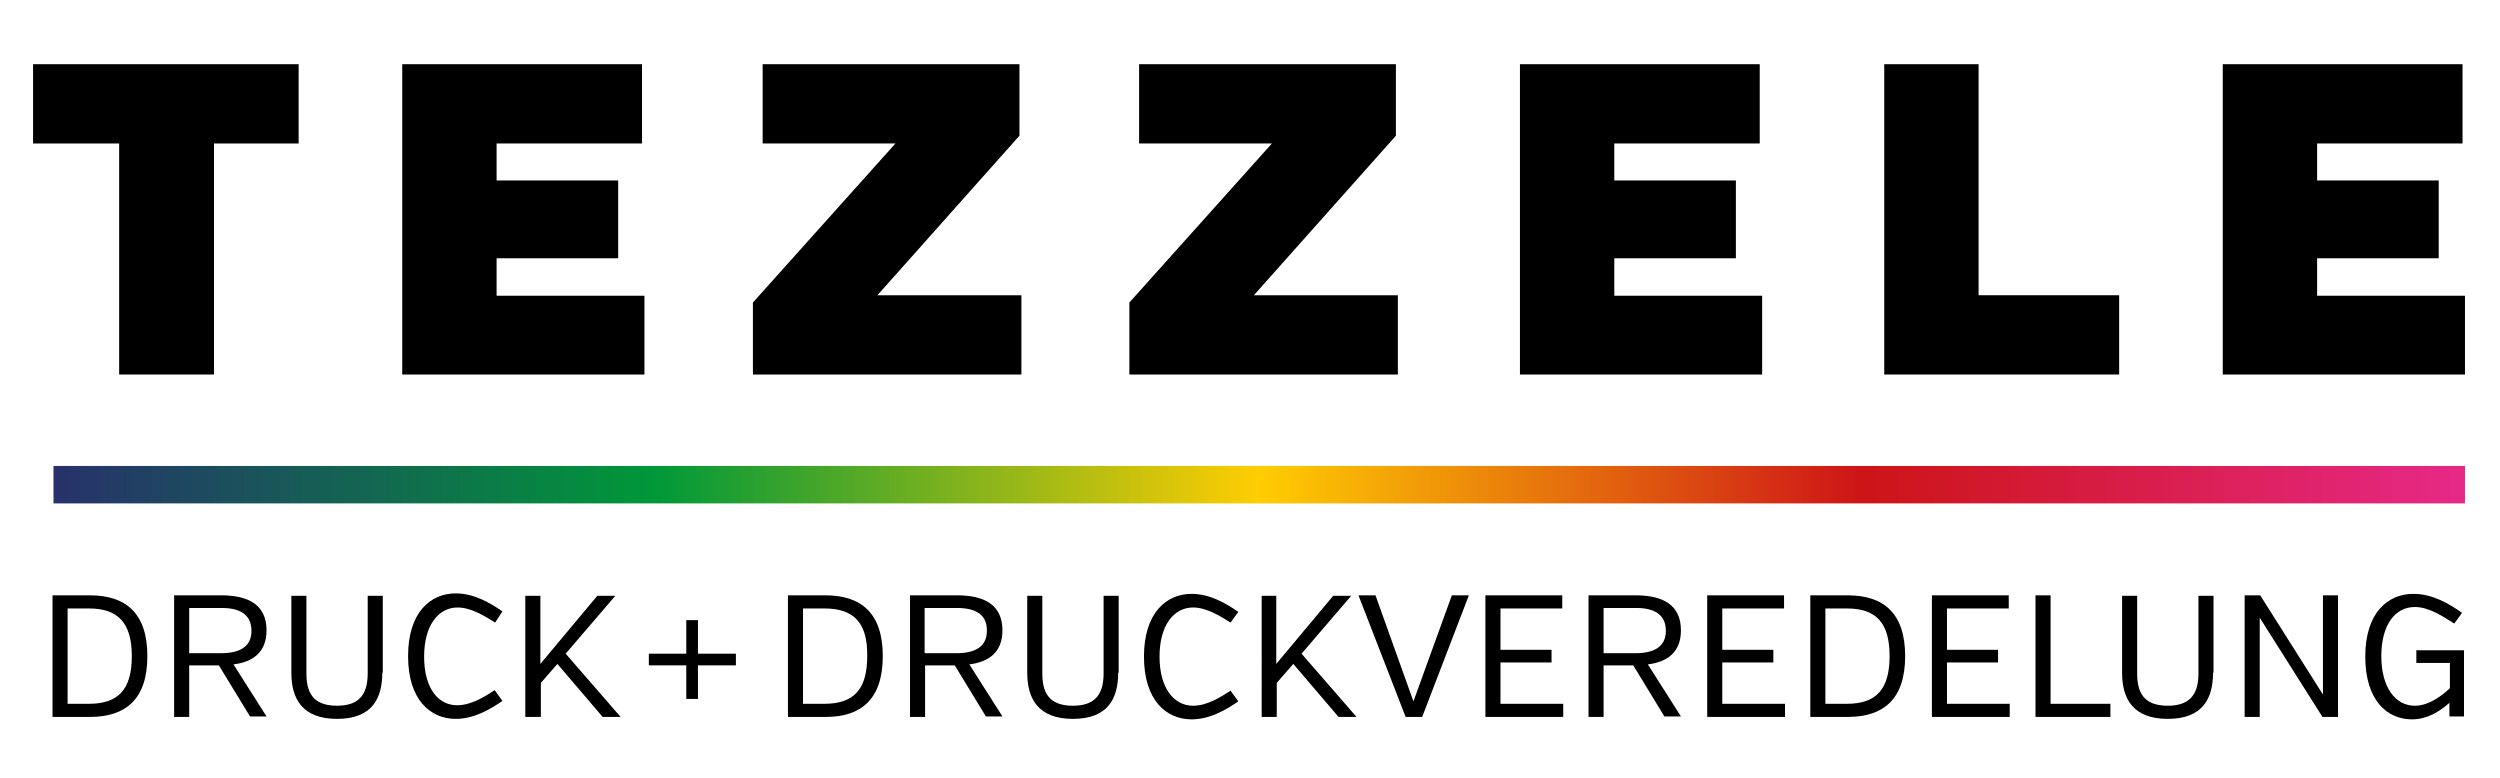 <?xml version="1.0" encoding="utf-8"?>
<!-- Generator: Adobe Illustrator 24.1.1, SVG Export Plug-In . SVG Version: 6.00 Build 0)  -->
<svg version="1.1" xmlns="http://www.w3.org/2000/svg" xmlns:xlink="http://www.w3.org/1999/xlink" x="0px" y="0px"
	 viewBox="0 0 514 160" style="enable-background:new 0 0 514 160;" xml:space="preserve">
<style type="text/css">
	.st0{fill:url(#SVGID_1_);}
</style>
<g id="Ebene_1">
</g>
<g id="Ebene_2">
	<g>
		<path d="M44,29.5V77H24.5V29.5H6.8V13.2h54.6v16.3H44z"/>
		<path d="M82.7,77V13.2H132v16.3h-29.9v7.6h25v16h-25v7.7h30.4V77H82.7z"/>
		<path d="M184.1,29.5h-27.3V13.2h52.8v14.7l-29.2,32.8h29.6V77h-55.2V62.2L184.1,29.5z"/>
		<path d="M261.5,29.5h-27.3V13.2H287v14.7l-29.2,32.8h29.6V77h-55.2V62.2L261.5,29.5z"/>
		<path d="M312.5,77V13.2h49.3v16.3h-29.9v7.6h25v16h-25v7.7h30.4V77H312.5z"/>
		<path d="M387.4,77V13.2h19.4v47.5h28.9V77H387.4z"/>
		<path d="M457,77V13.2h49.3v16.3h-29.9v7.6h25v16h-25v7.7h30.4V77H457z"/>
	</g>
	<linearGradient id="SVGID_1_" gradientUnits="userSpaceOnUse" x1="10.952" y1="99.634" x2="506.754" y2="99.634">
		<stop  offset="0" style="stop-color:#27316B"/>
		<stop  offset="0.25" style="stop-color:#009839"/>
		<stop  offset="0.5" style="stop-color:#FFCD02"/>
		<stop  offset="0.75" style="stop-color:#CD1417"/>
		<stop  offset="1" style="stop-color:#E62987"/>
	</linearGradient>
	<rect x="11" y="95.8" class="st0" width="495.8" height="7.7"/>
	<g>
		<path d="M18.5,147.4h-7.7v-25h7.7c7.3,0,11.8,3.6,11.8,12.5S25.8,147.4,18.5,147.4z M18.3,125.1h-4.4v19.6h4.4
			c6,0,8.8-2.9,8.8-9.8C27.1,128.1,24.3,125.1,18.3,125.1z"/>
		<path d="M45,136.8h-6.1v10.6h-3.1v-25h9.7c5.5,0,9.3,1.9,9.3,7.2c0,4.5-2.8,6.5-6.8,7l6.8,10.7h-3.4L45,136.8z M45.6,125h-6.7v9.3
			h6.5c3.7,0,6.3-1.2,6.3-4.6C51.7,126.2,49.1,125,45.6,125z"/>
		<path d="M78.6,138.3c0,5.3-2.1,9.5-9.3,9.5c-7.2,0-9.4-4.2-9.4-9.5v-15.8H63v15.9c0,3.7,1.1,6.7,6.3,6.7c5.1,0,6.3-3,6.3-6.7
			v-15.9h3.1V138.3z"/>
		<path d="M101.8,128c-2.1-1.3-4.9-3.1-7.7-3.1c-4,0-6.9,3.7-6.9,10.1S90,145,94,145c2.9,0,5.7-1.8,7.7-3.1l1.6,2.2
			c-2.6,1.8-5.9,3.7-9.6,3.7c-5.2,0-9.8-3.9-9.8-12.9c0-9,4.6-12.9,9.8-12.9c3.7,0,7,1.9,9.6,3.7L101.8,128z"/>
		<path d="M108,122.5h3.1v14l11.7-14h3.7l-10.2,11.9l11.3,13h-3.7l-9.3-10.9l-3.4,3.9v7H108V122.5z"/>
		<path d="M143.5,127.5v6.9h7.8v2.4h-7.8v6.9h-2.4v-6.9h-7.7v-2.4h7.7v-6.9H143.5z"/>
		<path d="M169.8,147.4H162v-25h7.7c7.3,0,11.8,3.6,11.8,12.5S177,147.4,169.8,147.4z M169.5,125.1h-4.4v19.6h4.4
			c6,0,8.8-2.9,8.8-9.8C178.4,128.1,175.6,125.1,169.5,125.1z"/>
		<path d="M196.3,136.8h-6.1v10.6h-3.1v-25h9.7c5.5,0,9.3,1.9,9.3,7.2c0,4.5-2.8,6.5-6.8,7l6.8,10.7h-3.4L196.3,136.8z M196.8,125
			h-6.7v9.3h6.5c3.7,0,6.3-1.2,6.3-4.6C203,126.2,200.3,125,196.8,125z"/>
		<path d="M229.9,138.3c0,5.3-2.1,9.5-9.3,9.5c-7.2,0-9.4-4.2-9.4-9.5v-15.8h3.1v15.9c0,3.7,1.1,6.7,6.3,6.7c5.1,0,6.3-3,6.3-6.7
			v-15.9h3.1V138.3z"/>
		<path d="M253,128c-2.1-1.3-4.9-3.1-7.7-3.1c-4,0-6.9,3.7-6.9,10.1s2.9,10.1,6.9,10.1c2.9,0,5.7-1.8,7.7-3.1l1.6,2.2
			c-2.6,1.8-5.9,3.7-9.6,3.7c-5.2,0-9.8-3.9-9.8-12.9c0-9,4.6-12.9,9.8-12.9c3.7,0,7,1.9,9.6,3.7L253,128z"/>
		<path d="M259.3,122.5h3.1v14l11.7-14h3.7l-10.2,11.9l11.3,13h-3.7l-9.3-10.9l-3.4,3.9v7h-3.1V122.5z"/>
		<path d="M290.6,144.2l7.9-21.8h3.5l-9.6,25H289l-9.7-25h3.5L290.6,144.2z"/>
		<path d="M305.4,147.4v-25h15.8v2.7h-12.7v8.5H319v2.6h-10.5v8.5h12.9v2.7H305.4z"/>
		<path d="M335.8,136.8h-6.1v10.6h-3.1v-25h9.7c5.5,0,9.3,1.9,9.3,7.2c0,4.5-2.8,6.5-6.8,7l6.8,10.7h-3.4L335.8,136.8z M336.4,125
			h-6.7v9.3h6.5c3.7,0,6.3-1.2,6.3-4.6C342.5,126.2,339.9,125,336.4,125z"/>
		<path d="M351,147.4v-25h15.8v2.7h-12.7v8.5h10.5v2.6h-10.5v8.5H367v2.7H351z"/>
		<path d="M379.9,147.4h-7.7v-25h7.7c7.3,0,11.8,3.6,11.8,12.5S387.2,147.4,379.9,147.4z M379.7,125.1h-4.4v19.6h4.4
			c6,0,8.8-2.9,8.8-9.8C388.5,128.1,385.8,125.1,379.7,125.1z"/>
		<path d="M397.2,147.4v-25h15.8v2.7h-12.7v8.5h10.5v2.6h-10.5v8.5h12.9v2.7H397.2z"/>
		<path d="M418.5,147.4v-25h3.1v22.3h12.3v2.7H418.5z"/>
		<path d="M455,138.3c0,5.3-2.1,9.5-9.3,9.5c-7.2,0-9.4-4.2-9.4-9.5v-15.8h3.1v15.9c0,3.7,1.1,6.7,6.3,6.7c5.1,0,6.3-3,6.3-6.7
			v-15.9h3.1V138.3z"/>
		<path d="M464.6,127v20.4h-3.1v-25h3.2l12.9,20.4v-20.4h3.1v25h-3.2L464.6,127z"/>
		<path d="M503.6,144.5c-2,1.8-4.6,3.4-7.7,3.4c-5.1,0-9.6-3.9-9.6-12.9c0-9,4.6-12.9,9.9-12.9c3.9,0,7.3,2,10,3.9l-1.6,2.2
			c-2.1-1.3-5.1-3.4-8.1-3.4c-4.1,0-6.9,3.7-6.9,10.1c0,6.3,2.8,10.2,6.9,10.2c3.1,0,5.9-2.4,7.2-3.6v-5.2h-6.9v-2.6h9.8v13.6h-3
			V144.5z"/>
	</g>
</g>
</svg>
